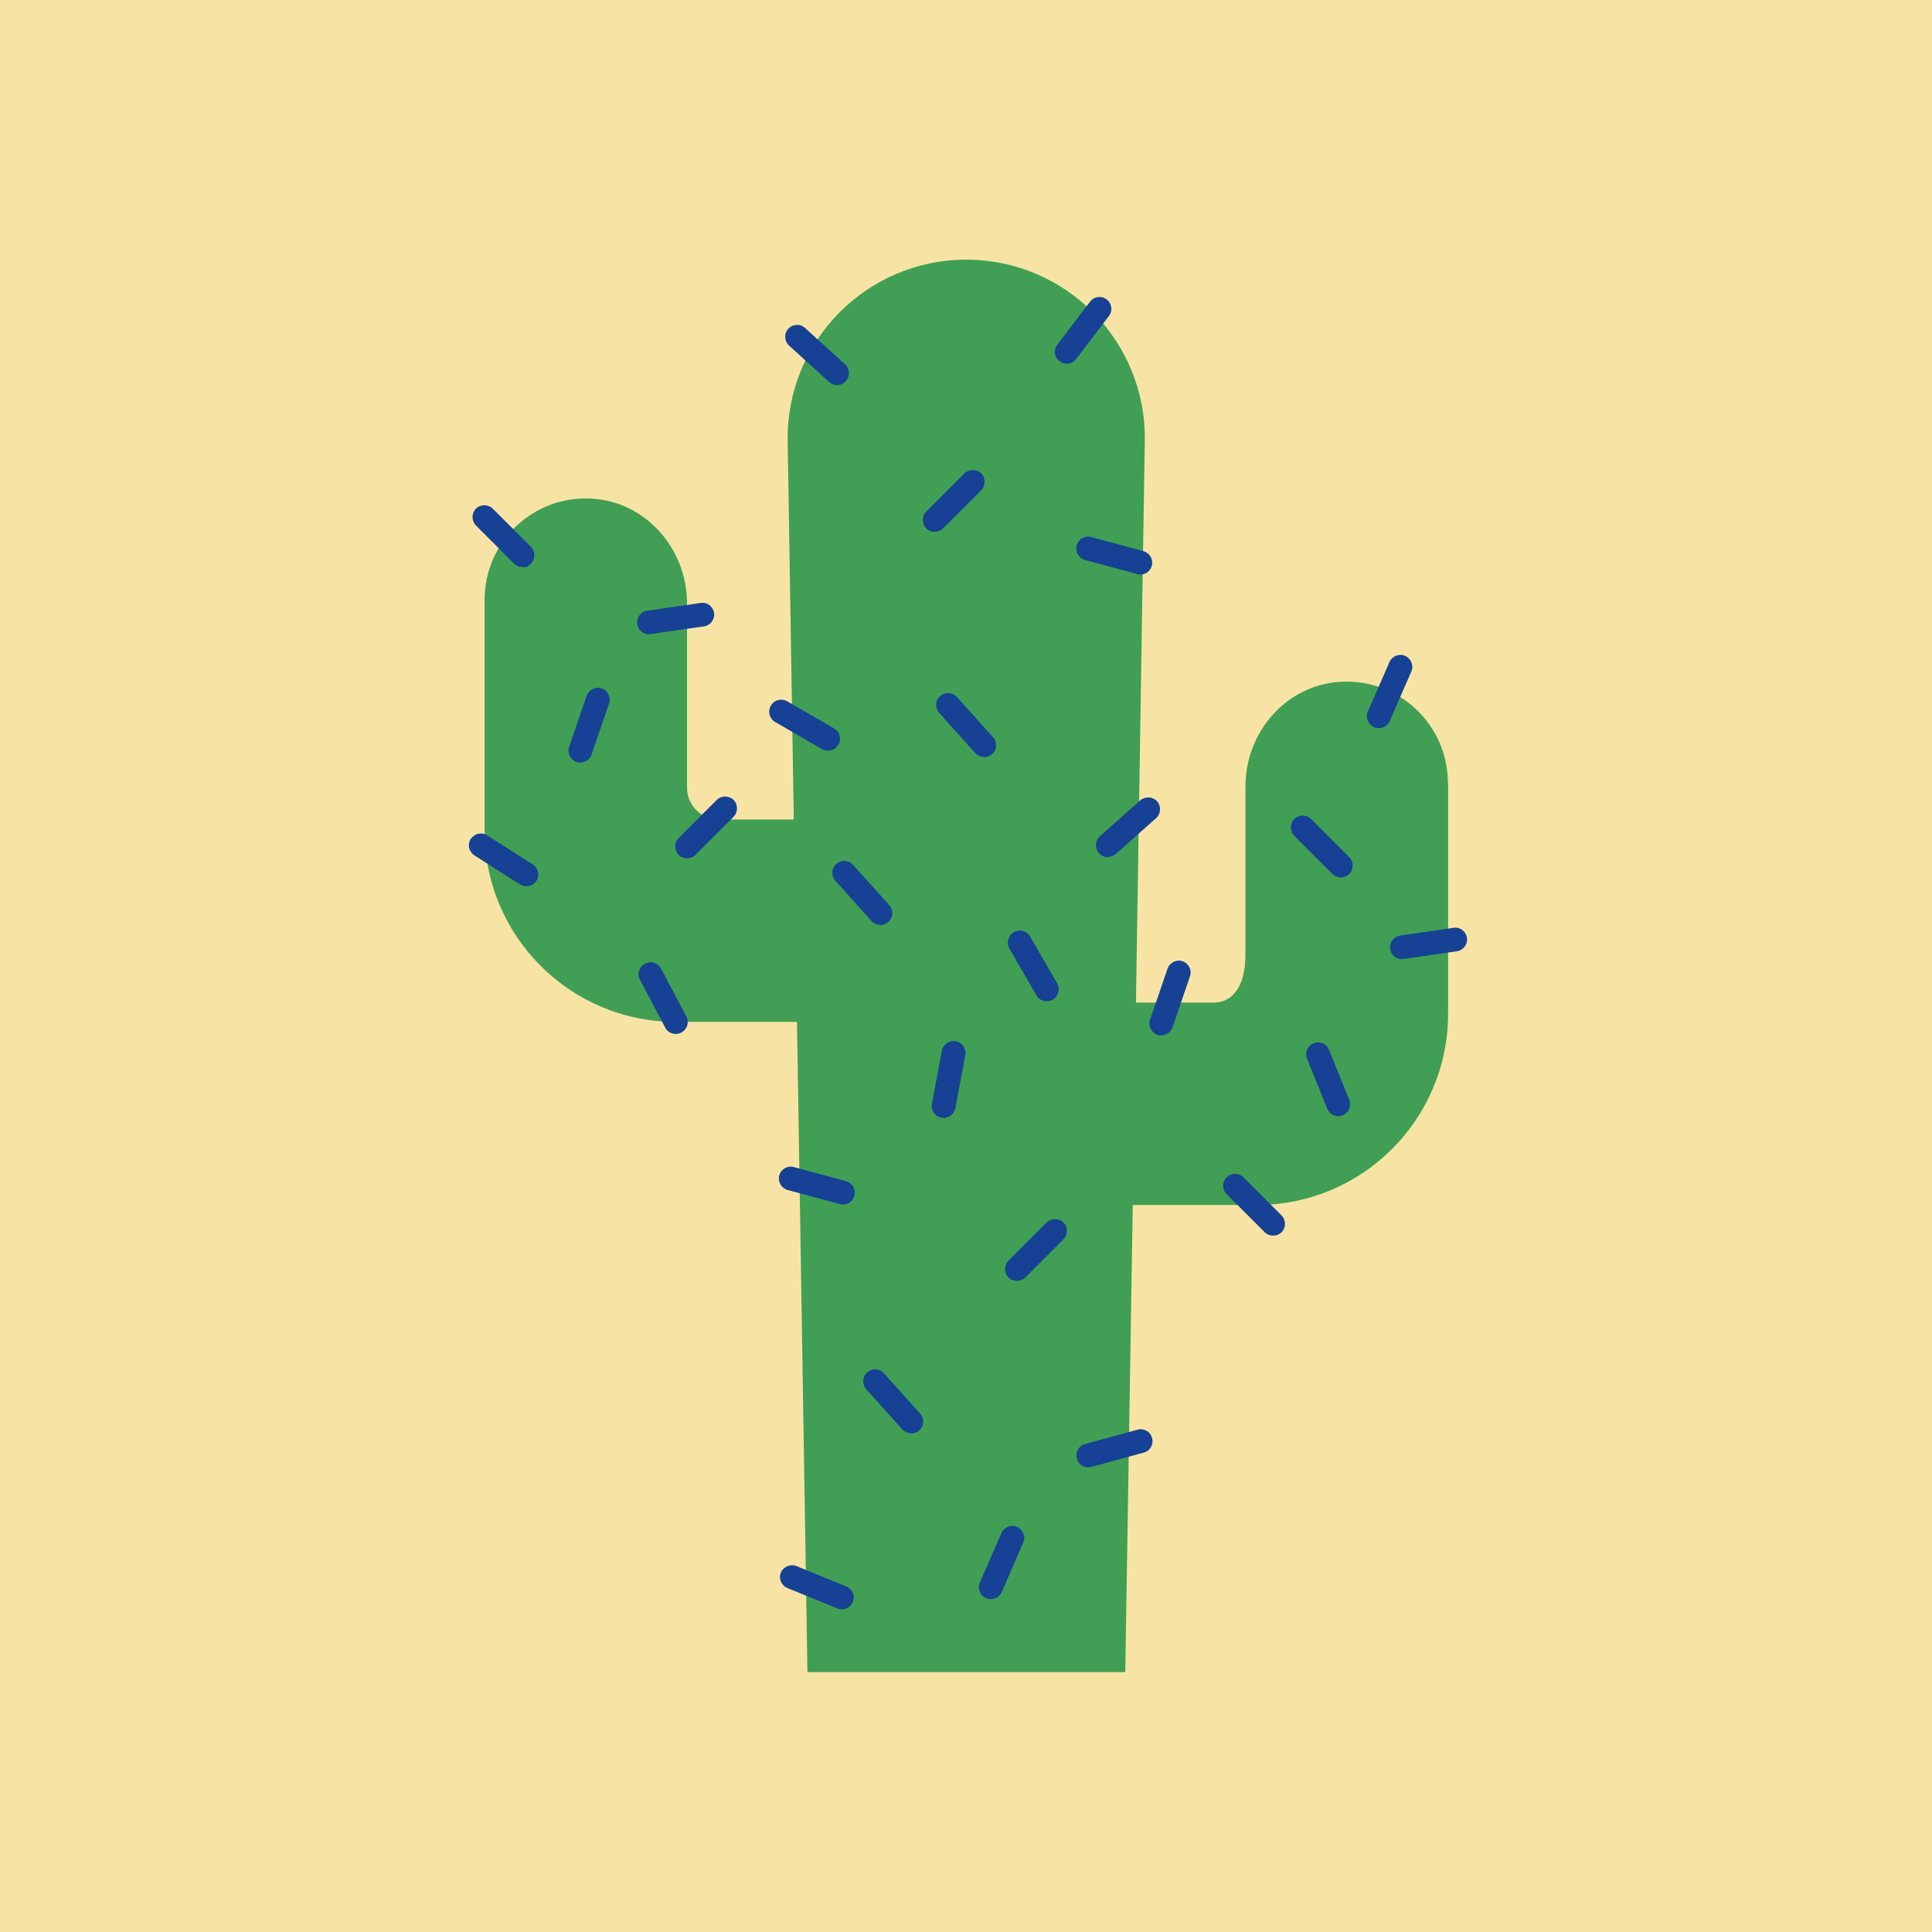 <?xml version="1.0" encoding="UTF-8"?>
<svg id="Calque_1" xmlns="http://www.w3.org/2000/svg" width="300mm" height="300mm" version="1.1" viewBox="0 0 850.4 850.4">
  <!-- Generator: Adobe Illustrator 29.1.0, SVG Export Plug-In . SVG Version: 2.1.0 Build 142)  -->
  <defs>
    <style>
      .st0 {
        fill: #409f54;
      }

      .st1 {
        fill: #164194;
      }

      .st2 {
        fill: #f7e4a4;
      }
    </style>
  </defs>
  <rect class="st2" y="0" width="850.4" height="850.4"/>
  <path class="st0" d="M637.3,344.6c0-25.6-21.6-46.1-47.5-44.5-23.7,1.5-41.6,22.2-41.6,46v74c0,15-6.3,21.2-14,21.2h-34.2l3.9-247.2c.7-43.9-34.7-79.8-78.6-79.8h0c-43.9,0-79.3,36-78.6,79.8l2.7,166.6h-33c-7.8,0-14-6.3-14-14v-81.2c0-23.7-17.9-44.5-41.6-46-26-1.7-47.5,18.9-47.5,44.5v101.6c0,46.5,37.7,84.2,84.2,84.2h53.3l4.6,286.2h139.9l3.3-205.6h54.6c46.5,0,84.2-37.7,84.2-84.2v-101.7Z"/>
  <g>
    <path class="st1" d="M469.6,160.1c-1.1,0-2.2-.3-3.2-1.1-2.3-1.7-2.8-5-1-7.3l14.4-18.9c1.7-2.3,5-2.8,7.3-1,2.3,1.7,2.8,5,1,7.3l-14.4,18.9c-1,1.4-2.6,2.1-4.2,2.1Z"/>
    <path class="st1" d="M411.4,234.1c-1.3,0-2.7-.5-3.7-1.5-2-2-2-5.4,0-7.4l16.8-16.8c2-2,5.4-2,7.4,0s2,5.4,0,7.4l-16.8,16.8c-1,1-2.4,1.5-3.7,1.5Z"/>
    <path class="st1" d="M415.4,492c-.3,0-.6,0-1,0-2.8-.5-4.7-3.3-4.2-6.1l4.4-23.4c.5-2.8,3.2-4.7,6.1-4.2,2.8.5,4.7,3.3,4.2,6.1l-4.4,23.4c-.5,2.5-2.7,4.3-5.1,4.3Z"/>
    <path class="st1" d="M589.1,491.3c-2.1,0-4-1.2-4.9-3.3l-8.9-22c-1.1-2.7.2-5.7,2.9-6.8,2.7-1.1,5.7.2,6.8,2.9l8.9,22c1.1,2.7-.2,5.7-2.9,6.8-.6.3-1.3.4-2,.4Z"/>
    <path class="st1" d="M447.6,563.8c-1.3,0-2.7-.5-3.7-1.5-2-2-2-5.4,0-7.4l16.8-16.8c2-2,5.4-2,7.4,0s2,5.4,0,7.4l-16.8,16.8c-1,1-2.4,1.5-3.7,1.5Z"/>
    <path class="st1" d="M364.4,330.4c-.9,0-1.8-.2-2.6-.7l-20.6-11.9c-2.5-1.4-3.4-4.6-1.9-7.2,1.4-2.5,4.7-3.4,7.2-1.9l20.6,11.9c2.5,1.4,3.4,4.6,1.9,7.2-1,1.7-2.7,2.6-4.5,2.6Z"/>
    <path class="st1" d="M302.4,377.8c-1.3,0-2.7-.5-3.7-1.5-2-2-2-5.4,0-7.4l16.8-16.8c2-2,5.4-2,7.4,0,2,2,2,5.4,0,7.4l-16.8,16.8c-1,1-2.4,1.5-3.7,1.5Z"/>
    <path class="st1" d="M617.1,422.2c-2.6,0-4.8-1.9-5.2-4.5-.4-2.9,1.6-5.5,4.4-5.9l23.5-3.4c2.8-.5,5.5,1.6,5.9,4.4.4,2.9-1.6,5.5-4.4,5.9l-23.5,3.4c-.3,0-.5,0-.8,0Z"/>
    <path class="st1" d="M285.7,279.2c-2.6,0-4.8-1.9-5.2-4.5-.4-2.9,1.6-5.5,4.4-5.9l23.5-3.4c2.9-.5,5.5,1.6,5.9,4.4.4,2.9-1.6,5.5-4.4,5.9l-23.5,3.4c-.3,0-.5,0-.8,0Z"/>
    <path class="st1" d="M370.6,708.4c-.7,0-1.3-.1-2-.4l-22-9c-2.7-1.1-4-4.2-2.9-6.8s4.2-3.9,6.8-2.9l22,9c2.7,1.1,4,4.2,2.9,6.8-.8,2-2.8,3.3-4.8,3.3Z"/>
    <path class="st1" d="M368.4,169.5c-1.3,0-2.5-.5-3.5-1.4l-17.6-16c-2.1-1.9-2.3-5.3-.3-7.4,1.9-2.1,5.3-2.3,7.4-.3l17.6,16c2.1,1.9,2.3,5.3.3,7.4-1,1.1-2.5,1.7-3.9,1.7Z"/>
    <path class="st1" d="M255.5,335.7c-.6,0-1.1,0-1.7-.3-2.7-.9-4.2-3.9-3.3-6.6l7.7-22.5c.9-2.7,3.9-4.2,6.6-3.3,2.7.9,4.2,3.9,3.3,6.6l-7.7,22.5c-.7,2.2-2.8,3.5-5,3.5Z"/>
    <path class="st1" d="M460.7,440.7c-1.8,0-3.6-.9-4.5-2.6l-11.9-20.6c-1.4-2.5-.6-5.7,1.9-7.2,2.5-1.4,5.7-.6,7.2,1.9l11.9,20.6c1.4,2.5.6,5.7-1.9,7.2-.8.5-1.7.7-2.6.7Z"/>
    <path class="st1" d="M502,252.9c-.5,0-.9,0-1.4-.2l-23-6.2c-2.8-.8-4.4-3.6-3.7-6.4.8-2.8,3.6-4.5,6.4-3.7l23,6.2c2.8.8,4.4,3.6,3.7,6.4-.6,2.3-2.7,3.9-5,3.9Z"/>
    <path class="st1" d="M371.1,530.2c-.5,0-.9,0-1.4-.2l-23-6.2c-2.8-.8-4.4-3.6-3.7-6.4.8-2.8,3.7-4.5,6.4-3.7l23,6.2c2.8.8,4.4,3.6,3.7,6.4-.6,2.3-2.7,3.9-5,3.9Z"/>
    <path class="st1" d="M433.2,333.2c-1.4,0-2.9-.6-3.9-1.7l-15.9-17.7c-1.9-2.1-1.8-5.5.4-7.4,2.1-1.9,5.5-1.8,7.4.4l15.9,17.7c1.9,2.1,1.8,5.5-.4,7.4-1,.9-2.3,1.4-3.5,1.4Z"/>
    <path class="st1" d="M387.5,407.1c-1.4,0-2.9-.6-3.9-1.7l-15.9-17.7c-1.9-2.1-1.8-5.5.4-7.4,2.1-1.9,5.5-1.8,7.4.4l15.9,17.7c1.9,2.1,1.8,5.5-.4,7.4-1,.9-2.3,1.4-3.5,1.4Z"/>
    <path class="st1" d="M401.1,630.9c-1.4,0-2.9-.6-3.9-1.7l-15.9-17.7c-1.9-2.1-1.8-5.5.4-7.4,2.1-1.9,5.5-1.8,7.4.4l15.9,17.7c1.9,2.1,1.8,5.5-.4,7.4-1,.9-2.3,1.4-3.5,1.4Z"/>
    <path class="st1" d="M487.6,377.3c-1.4,0-2.9-.6-3.9-1.8-1.9-2.2-1.7-5.5.4-7.4l17.8-15.8c2.2-1.9,5.5-1.7,7.4.4,1.9,2.2,1.7,5.5-.4,7.4l-17.8,15.8c-1,.9-2.2,1.3-3.5,1.3Z"/>
    <path class="st1" d="M297.4,455.1c-1.9,0-3.7-1-4.6-2.8l-11.1-21c-1.4-2.6-.4-5.7,2.2-7.1,2.6-1.4,5.7-.4,7.1,2.2l11.1,21c1.4,2.6.4,5.7-2.2,7.1-.8.4-1.6.6-2.4.6Z"/>
    <path class="st1" d="M479,645.9c-2.3,0-4.4-1.5-5-3.9-.8-2.8.9-5.7,3.7-6.4l23-6.3c2.8-.8,5.7.9,6.4,3.7.8,2.8-.9,5.7-3.7,6.4l-23,6.3c-.5.1-.9.2-1.4.2Z"/>
    <path class="st1" d="M511.2,455.8c-.6,0-1.1,0-1.7-.3-2.7-.9-4.2-3.9-3.3-6.6l7.7-22.5c.9-2.7,3.9-4.2,6.6-3.3,2.7.9,4.2,3.9,3.3,6.6l-7.7,22.5c-.7,2.2-2.8,3.5-5,3.5Z"/>
    <path class="st1" d="M436.1,703.9c-.7,0-1.4-.1-2.1-.4-2.6-1.2-3.9-4.3-2.7-6.9l9.5-21.8c1.2-2.6,4.2-3.9,6.9-2.7,2.6,1.2,3.9,4.3,2.7,6.9l-9.5,21.8c-.9,2-2.8,3.1-4.8,3.1Z"/>
    <path class="st1" d="M231.7,390.1c-1,0-1.9-.3-2.8-.8l-20.1-12.8c-2.4-1.6-3.2-4.8-1.6-7.2,1.6-2.4,4.8-3.2,7.2-1.6l20.1,12.8c2.4,1.6,3.2,4.8,1.6,7.2-1,1.6-2.7,2.4-4.4,2.4Z"/>
    <path class="st1" d="M590.2,386.2c-1.3,0-2.7-.5-3.7-1.5l-16.8-16.8c-2-2-2-5.4,0-7.4,2-2,5.4-2,7.4,0l16.8,16.8c2,2,2,5.4,0,7.4-1,1-2.4,1.5-3.7,1.5Z"/>
    <path class="st1" d="M230,249.6c-1.3,0-2.7-.5-3.7-1.5l-16.8-16.8c-2-2-2-5.4,0-7.4,2-2,5.4-2,7.4,0l16.8,16.8c2,2,2,5.4,0,7.4s-2.4,1.5-3.7,1.5Z"/>
    <path class="st1" d="M560.4,543.9c-1.3,0-2.7-.5-3.7-1.5l-16.8-16.8c-2-2-2-5.4,0-7.4,2-2,5.4-2,7.4,0l16.8,16.8c2,2,2,5.4,0,7.4-1,1-2.4,1.5-3.7,1.5Z"/>
    <path class="st1" d="M606.9,320.5c-.7,0-1.4-.1-2.1-.4-2.6-1.2-3.9-4.3-2.7-6.9l9.5-21.8c1.2-2.6,4.2-3.9,6.9-2.7,2.6,1.2,3.9,4.3,2.7,6.9l-9.5,21.8c-.9,2-2.8,3.1-4.8,3.1Z"/>
  </g>
</svg>